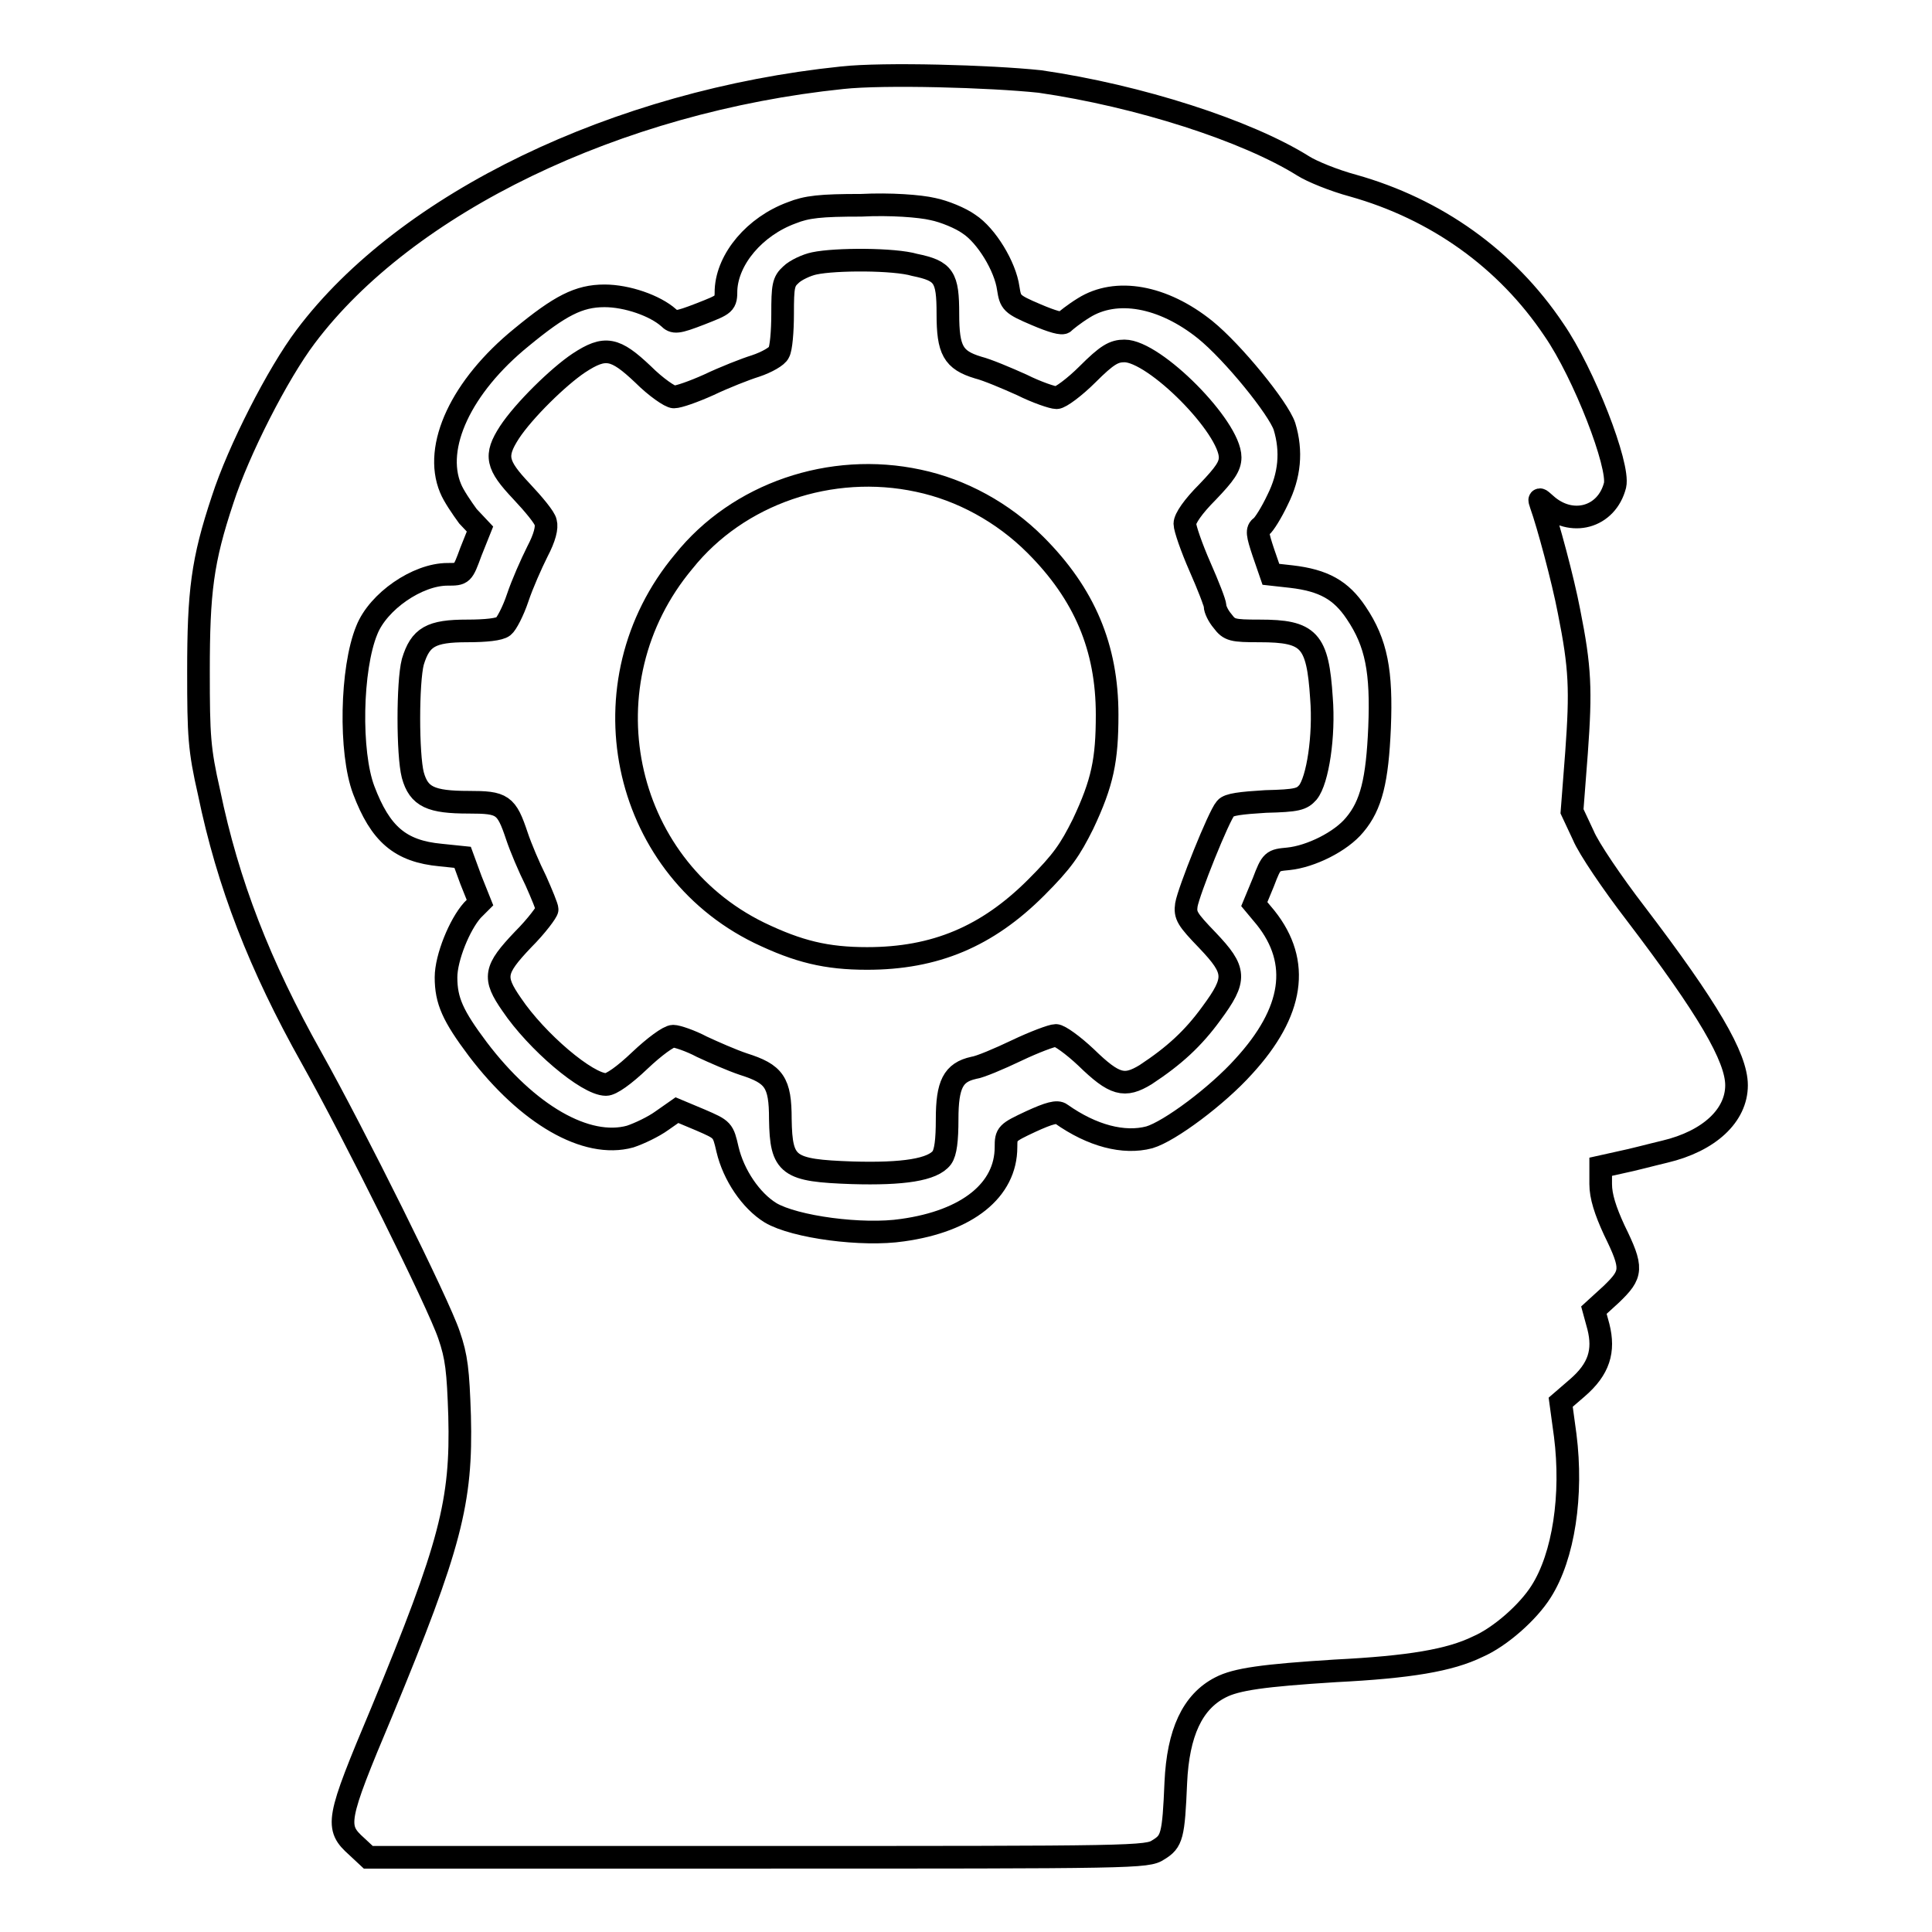 <?xml version="1.0" encoding="utf-8"?>
<!-- Svg Vector Icons : http://www.onlinewebfonts.com/icon -->
<!DOCTYPE svg PUBLIC "-//W3C//DTD SVG 1.1//EN" "http://www.w3.org/Graphics/SVG/1.1/DTD/svg11.dtd">
<svg version="1.1" xmlns="http://www.w3.org/2000/svg" xmlns:xlink="http://www.w3.org/1999/xlink" x="0px" y="0px" viewBox="0 0 256 256" enable-background="new 0 0 256 256" xml:space="preserve">
<g><g><g><path stroke-width="3" fill-opacity="0" stroke="#000000"  d="M111.6,10.3c-29.9,3.1-57.8,16.6-71.1,34.3c-3.7,4.9-8.9,15.1-11,21.6c-2.7,8.1-3.2,12.2-3.2,22.8c0,8.5,0.1,10.3,1.4,16c2.5,12.1,6.7,22.9,13.6,35.2c5.6,10,16.8,32.5,18.2,36.7c1,2.9,1.2,4.7,1.4,10.7c0.3,11.4-1.2,17.2-10.3,39.2c-6.1,14.5-6.2,15.3-3.3,17.9l1.5,1.4h51.6c50.2,0,51.6,0,53.1-1c1.8-1.1,2-1.8,2.3-8.9c0.3-6.6,2.2-10.7,5.9-12.6c2.1-1.1,5.7-1.6,15.2-2.2c9.9-0.5,15.2-1.4,18.9-3.2c3-1.3,6.7-4.6,8.4-7.3c3-4.7,4.2-12.8,3.2-20.7l-0.6-4.4l2.2-1.9c2.9-2.5,3.6-4.9,2.8-8.1l-0.6-2.2l2.3-2.1c2.8-2.7,2.9-3.4,0.4-8.5c-1.2-2.6-1.8-4.5-1.8-6.1l0-2.3l2.7-0.6c1.5-0.3,4.1-1,5.8-1.4c5.9-1.4,9.5-4.8,9.5-8.8c0-3.7-3.8-10.2-13.4-22.8c-3-3.9-6.2-8.6-6.9-10.3l-1.5-3.2l0.6-7.8c0.6-8.3,0.5-11.2-1-18.7c-0.8-4.2-2.8-11.6-3.7-14.1c-0.3-0.9-0.3-0.9,0.6-0.1c3.4,3.1,8.1,1.8,9.2-2.5c0.6-2.6-4.1-14.8-8.1-20.6c-6.3-9.4-15.6-16-26.6-19.1c-2.6-0.7-5.5-1.9-6.6-2.6c-7.5-4.7-21.8-9.3-34.9-11.2C131.2,10.1,117.1,9.7,111.6,10.3z M123.6,27.7c1.5,0.3,3.7,1.2,4.8,2c2.3,1.5,4.8,5.6,5.2,8.5c0.3,1.9,0.4,2.1,3.7,3.5c2.1,0.9,3.5,1.3,3.7,1c0.2-0.2,1.3-1.1,2.6-1.9c4.3-2.7,10.5-1.6,16.1,2.9c3.7,3,9.7,10.4,10.5,12.8c1,3.3,0.7,6.5-0.9,9.7c-0.8,1.7-1.8,3.3-2.2,3.6c-0.6,0.4-0.5,1,0.3,3.4l1,2.9l2.7,0.3c4.3,0.5,6.6,1.8,8.6,4.8c2.7,4,3.4,7.8,3.1,15.2c-0.3,7-1.1,10.3-3.3,12.9c-1.8,2.2-5.8,4.2-8.8,4.5c-2.1,0.2-2.2,0.2-3.3,3.1l-1.2,2.9l1.5,1.8c4.7,5.9,3.7,12.5-2.9,19.7c-3.5,3.9-9.8,8.6-12.5,9.4c-3.4,0.9-7.6-0.2-11.7-3.1c-0.5-0.4-1.6-0.1-4,1c-3.2,1.5-3.3,1.6-3.3,3.4c0,5.7-5.1,9.8-13.7,11c-5.3,0.8-14.3-0.4-17.5-2.3c-2.6-1.6-4.9-5-5.7-8.4c-0.6-2.6-0.6-2.6-3.6-3.9l-3.1-1.3l-2,1.4c-1.1,0.8-3,1.7-4.2,2.1c-5.8,1.6-13.6-2.9-20.2-11.6c-3.3-4.4-4.2-6.4-4.2-9.5c0-2.6,1.8-7,3.5-8.9l1-1l-1.2-3l-1.1-3l-2.9-0.3c-5.4-0.5-8-2.8-10.2-8.6c-1.9-5-1.7-16.1,0.4-21.2c1.5-3.8,6.7-7.4,10.7-7.4c2,0,2,0,3.1-3l1.2-3L62,68.4c-0.8-1.1-1.9-2.7-2.3-3.7c-2.3-5.5,1.4-13.5,9.4-20c5.1-4.2,7.6-5.5,11-5.5c3,0,6.7,1.3,8.5,2.9c0.7,0.7,1.1,0.7,4.2-0.5c3.3-1.3,3.4-1.3,3.4-3.2c0.2-4.1,3.8-8.4,8.7-10.2c2-0.8,3.8-1,9.2-1C118,27,121.9,27.3,123.6,27.7z"/><path stroke-width="3" fill-opacity="0" stroke="#000000"  d="M107.9,34.9c-1,0.2-2.5,0.9-3.1,1.5c-1,0.9-1.1,1.5-1.1,5.2c0,2.3-0.2,4.6-0.5,5.1c-0.2,0.5-1.6,1.3-3.1,1.8C98.8,48.9,96,50,93.9,51c-2,0.9-4,1.6-4.6,1.6c-0.5,0-2.4-1.3-4.1-3c-3.7-3.5-5-3.8-8.5-1.5c-2.7,1.8-7.3,6.3-9.2,9.2c-2,3.1-1.7,4.3,1.6,7.8c1.6,1.7,3.1,3.5,3.2,4.1c0.2,0.7-0.1,2-1.1,3.9c-0.8,1.6-2,4.3-2.6,6.1c-0.6,1.8-1.5,3.5-1.9,3.8c-0.5,0.4-2.3,0.6-4.8,0.6c-4.8,0-6.2,0.8-7.2,4.1c-0.7,2.7-0.7,12.3,0,15c0.8,2.9,2.4,3.6,7.4,3.6c4.5,0,5,0.3,6.4,4.5c0.5,1.5,1.6,4.1,2.5,5.9c0.8,1.8,1.5,3.5,1.5,3.8c0,0.3-1.4,2.2-3.2,4c-3.8,4-4,5-1.5,8.6c3.3,4.9,10,10.6,12.5,10.6c0.7,0,2.4-1.2,4.5-3.2c1.9-1.8,3.8-3.2,4.4-3.2c0.5,0,2.3,0.6,3.8,1.4c1.5,0.7,4,1.8,5.5,2.3c4.1,1.3,4.9,2.4,4.9,7.3c0.1,6.2,1,6.8,9.5,7.1c6.8,0.2,10.7-0.4,11.9-2c0.5-0.7,0.7-2.3,0.7-5.1c0-4.6,0.8-6.2,3.5-6.8c0.8-0.1,3.4-1.2,5.7-2.3c2.3-1.1,4.7-2,5.2-2c0.5,0,2.3,1.3,4,2.9c3.8,3.7,5.1,4,7.9,2.3c3.8-2.5,6.3-4.8,8.7-8.1c3.4-4.6,3.3-5.7-0.5-9.7c-2.7-2.8-3-3.3-2.8-4.7c0.3-1.8,4.3-11.8,5.2-12.8c0.4-0.5,2-0.7,5.3-0.9c4.2-0.1,4.8-0.3,5.6-1.2c1.3-1.6,2.2-7.5,1.8-12.5c-0.5-7.7-1.6-8.9-8.2-8.9c-3.6,0-4-0.1-4.9-1.3c-0.6-0.7-1-1.6-1-2c0-0.4-0.9-2.7-2-5.2c-1.1-2.5-2-5.1-2-5.7c0-0.7,1.1-2.3,3-4.2c2.3-2.4,3-3.4,3-4.6c0-4-10-14.1-14-14.1c-1.4,0-2.3,0.5-4.9,3.1c-1.7,1.7-3.6,3.1-4.1,3.1c-0.5,0-2.6-0.7-4.6-1.7c-2-0.9-4.6-2-5.8-2.3c-3.3-1-4-2.3-4-7.1c0-4.9-0.5-5.7-4.4-6.5C118.5,34.3,110.7,34.3,107.9,34.9z M121.7,63.7c5.7,1.2,11.2,4.2,15.5,8.5c6.5,6.5,9.5,13.6,9.5,22.5c0,6-0.6,9-3.2,14.5c-1.7,3.4-2.7,4.9-6.2,8.4c-6.5,6.5-13.4,9.4-22.4,9.4c-5.4,0-9.1-0.9-14.3-3.4c-18.4-9-23.4-33.2-10-49.2C97.8,65.4,110.1,61.2,121.7,63.7z"/></g></g></g>
</svg>